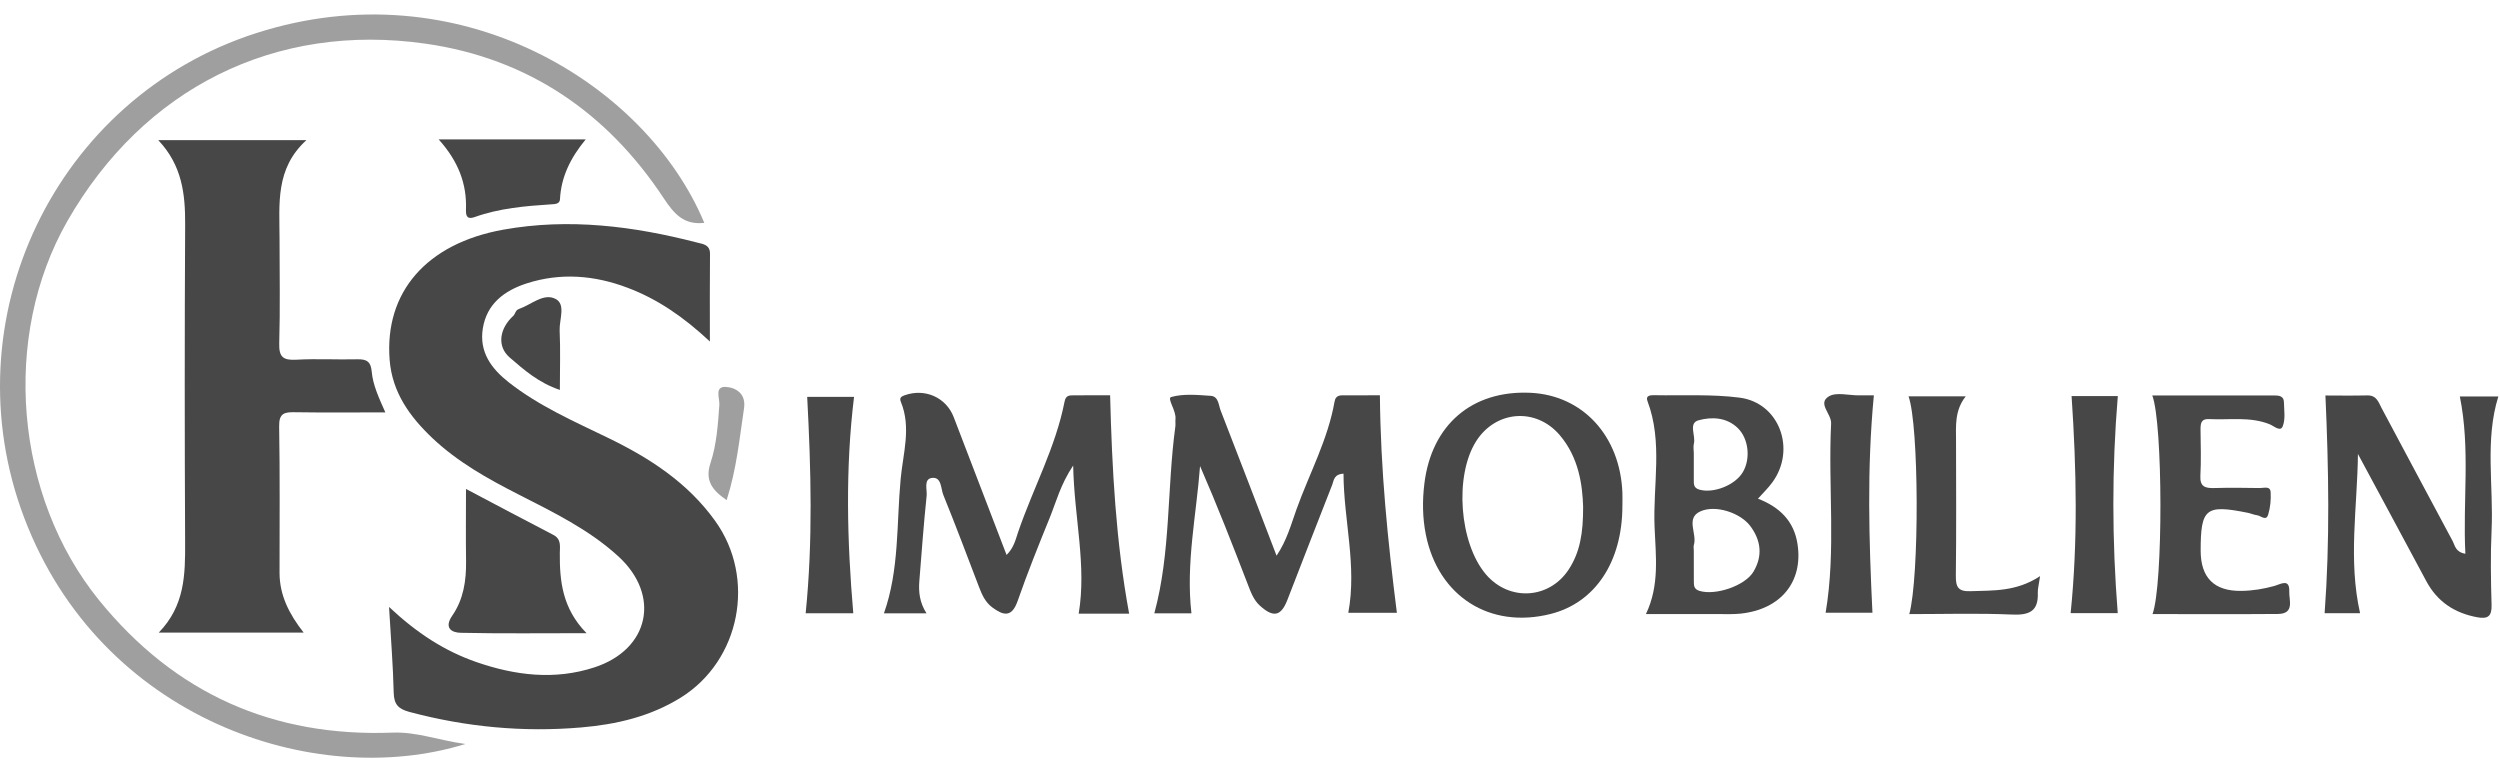 <svg width="148" height="45" viewBox="0 0 148 45" fill="none" xmlns="http://www.w3.org/2000/svg">
<path d="M42.03 20.221C40.449 18.744 38.914 17.701 37.151 17.035C35.194 16.294 33.191 16.13 31.186 16.775C29.872 17.198 28.811 17.979 28.581 19.455C28.366 20.835 29.077 21.814 30.116 22.632C31.906 24.038 33.977 24.942 36.002 25.924C38.467 27.118 40.711 28.572 42.341 30.843C44.775 34.234 43.831 39.104 40.298 41.301C38.496 42.42 36.485 42.888 34.412 43.064C30.974 43.36 27.583 43.039 24.241 42.147C23.593 41.974 23.323 41.707 23.307 41.01C23.271 39.411 23.14 37.813 23.031 35.93C24.679 37.481 26.328 38.546 28.217 39.199C30.506 39.989 32.836 40.276 35.184 39.51C38.451 38.447 39.131 35.241 36.6 32.931C34.857 31.34 32.753 30.322 30.678 29.263C28.865 28.339 27.095 27.35 25.605 25.942C24.266 24.675 23.219 23.235 23.067 21.311C22.751 17.308 25.241 14.414 29.793 13.597C33.678 12.899 37.505 13.384 41.287 14.364C41.628 14.452 42.039 14.486 42.032 15.032C42.014 16.667 42.025 18.302 42.025 20.221H42.03Z" fill="#474747"/>
<path d="M22.814 24.413C20.902 24.413 19.177 24.431 17.452 24.404C16.838 24.392 16.513 24.462 16.526 25.232C16.576 28.124 16.547 31.016 16.549 33.908C16.549 35.231 17.111 36.347 17.976 37.449H9.399C10.948 35.855 10.968 34.001 10.959 32.107C10.93 25.835 10.927 19.561 10.961 13.289C10.97 11.487 10.783 9.79 9.367 8.295H18.141C16.285 9.984 16.547 12.083 16.549 14.127C16.549 16.192 16.59 18.26 16.531 20.324C16.506 21.139 16.766 21.338 17.54 21.295C18.739 21.227 19.945 21.299 21.148 21.27C21.699 21.256 21.954 21.401 22.006 22.001C22.076 22.78 22.408 23.507 22.814 24.417V24.413Z" fill="#474747"/>
<path d="M27.551 44.044C18.615 46.814 5.952 42.551 1.439 30.669C-3.027 18.913 3.277 5.773 15.181 1.956C27.154 -1.885 38.257 4.945 41.694 13.194C40.515 13.321 39.941 12.72 39.294 11.738C35.95 6.667 31.258 3.455 25.21 2.588C16.265 1.305 8.485 5.24 3.994 13.079C0.071 19.929 0.865 29.375 5.866 35.534C10.35 41.056 16.154 43.642 23.241 43.371C24.659 43.316 25.942 43.82 27.551 44.044Z" fill="#9F9F9F"/>
<path d="M54.85 36.311H52.328C53.245 33.73 53.071 31.01 53.319 28.35C53.459 26.846 53.956 25.307 53.331 23.79C53.231 23.546 53.358 23.471 53.556 23.399C54.76 22.972 56.013 23.528 56.46 24.695C57.489 27.379 58.519 30.064 59.589 32.852C60.029 32.421 60.124 31.933 60.273 31.5C61.156 28.915 62.492 26.488 63.021 23.78C63.097 23.39 63.312 23.406 63.572 23.404C64.357 23.397 65.145 23.401 65.719 23.401C65.831 27.774 66.059 32.066 66.845 36.329H63.858C64.337 33.466 63.596 30.687 63.531 27.56C62.777 28.695 62.528 29.705 62.147 30.644C61.483 32.276 60.824 33.915 60.244 35.579C59.896 36.575 59.399 36.442 58.745 35.959C58.331 35.654 58.135 35.214 57.959 34.753C57.263 32.931 56.577 31.105 55.843 29.296C55.692 28.921 55.748 28.217 55.166 28.294C54.665 28.359 54.895 28.987 54.857 29.35C54.681 31.03 54.561 32.714 54.425 34.398C54.374 35.037 54.437 35.665 54.85 36.311Z" fill="#474747"/>
<path d="M81.69 23.401C81.729 27.817 82.157 32.017 82.695 36.277H79.819C80.34 33.491 79.545 30.795 79.536 28.041C78.954 28.077 78.967 28.447 78.87 28.693C77.976 30.962 77.098 33.238 76.215 35.511C75.838 36.482 75.389 36.577 74.597 35.866C74.217 35.525 74.052 35.069 73.876 34.611C72.973 32.269 72.063 29.93 71.043 27.591C70.828 30.481 70.194 33.34 70.533 36.308H68.336C69.318 32.7 69.079 28.937 69.58 25.257C69.6 25.11 69.573 24.957 69.589 24.808C69.643 24.32 69.07 23.579 69.334 23.503C70.063 23.297 70.889 23.381 71.673 23.433C72.142 23.464 72.136 23.981 72.264 24.306C73.366 27.131 74.445 29.962 75.572 32.897C76.188 31.983 76.436 31.032 76.759 30.134C77.52 28.02 78.611 26.022 79.004 23.783C79.08 23.342 79.399 23.408 79.688 23.403C80.433 23.397 81.175 23.401 81.688 23.401H81.69Z" fill="#474747"/>
<path d="M139.59 26.869C139.557 30.014 139.003 33.15 139.717 36.302H137.617C137.933 32.051 137.861 27.797 137.665 23.413C138.306 23.413 139.229 23.429 140.153 23.408C140.701 23.397 140.81 23.819 140.999 24.174C142.397 26.791 143.787 29.409 145.192 32.022C145.336 32.29 145.357 32.683 145.95 32.782C145.792 29.671 146.253 26.596 145.623 23.472H147.901C147.095 26.059 147.626 28.748 147.501 31.407C147.434 32.87 147.458 34.338 147.501 35.803C147.522 36.485 147.282 36.661 146.646 36.541C145.305 36.291 144.289 35.62 143.638 34.406C142.293 31.891 140.938 29.382 139.586 26.869H139.59Z" fill="#474747"/>
<path d="M104.071 29.522C105.364 30.021 106.209 30.854 106.414 32.216C106.753 34.449 105.418 36.077 103.039 36.327C102.63 36.37 102.215 36.354 101.802 36.354C100.382 36.356 98.959 36.354 97.438 36.354C98.259 34.636 98.018 32.893 97.95 31.198C97.848 28.712 98.454 26.181 97.528 23.738C97.406 23.415 97.702 23.39 97.925 23.395C99.612 23.429 101.318 23.325 102.982 23.54C105.344 23.842 106.353 26.617 104.915 28.567C104.676 28.892 104.38 29.177 104.071 29.522ZM100.273 32.591C100.273 33.187 100.269 33.785 100.275 34.381C100.28 34.634 100.253 34.873 100.612 34.981C101.558 35.268 103.303 34.681 103.802 33.848C104.364 32.909 104.253 31.994 103.617 31.141C103.052 30.38 101.587 29.861 100.666 30.272C99.767 30.672 100.483 31.599 100.278 32.256C100.246 32.358 100.273 32.48 100.273 32.591ZM100.273 26.822C100.273 27.346 100.269 27.87 100.273 28.393C100.275 28.649 100.246 28.888 100.612 28.989C101.438 29.218 102.707 28.732 103.172 27.958C103.646 27.168 103.524 25.978 102.883 25.348C102.217 24.695 101.334 24.671 100.562 24.878C99.932 25.045 100.4 25.793 100.278 26.262C100.233 26.438 100.271 26.635 100.273 26.822Z" fill="#474747"/>
<path d="M96.046 29.956C96.039 33.27 94.432 35.684 91.793 36.347C88.201 37.251 85.148 35.307 84.412 31.661C84.209 30.654 84.2 29.64 84.322 28.637C84.746 25.138 87.155 23.093 90.6 23.253C93.696 23.397 95.913 25.802 96.046 29.168C96.057 29.43 96.046 29.692 96.046 29.956ZM93.721 29.99C93.68 28.73 93.475 27.098 92.341 25.764C90.93 24.104 88.541 24.294 87.383 26.129C86.094 28.172 86.39 32.153 87.966 34.002C89.336 35.609 91.704 35.478 92.863 33.72C93.524 32.715 93.73 31.584 93.721 29.988V29.99Z" fill="#474747"/>
<path d="M127.428 36.356C128.064 34.64 128.048 25.047 127.414 23.41C129.855 23.41 132.248 23.41 134.643 23.41C134.923 23.41 135.201 23.451 135.208 23.801C135.219 24.286 135.307 24.819 135.135 25.241C134.998 25.582 134.612 25.216 134.361 25.115C133.198 24.65 131.984 24.873 130.792 24.81C130.281 24.783 130.27 25.09 130.272 25.458C130.281 26.359 130.313 27.262 130.263 28.16C130.227 28.808 130.541 28.908 131.076 28.892C131.977 28.867 132.88 28.876 133.783 28.892C134.018 28.896 134.399 28.752 134.422 29.133C134.449 29.574 134.404 30.041 134.277 30.463C134.153 30.874 133.844 30.529 133.62 30.502C133.435 30.479 133.259 30.398 133.076 30.359C130.575 29.854 130.281 30.091 130.279 32.592C130.279 34.201 131.076 34.997 132.67 34.981C133.354 34.974 134.011 34.866 134.668 34.681C135.004 34.586 135.553 34.227 135.524 35.006C135.503 35.52 135.862 36.338 134.849 36.347C132.408 36.367 129.968 36.353 127.43 36.353L127.428 36.356Z" fill="#474747"/>
<path d="M27.587 28.946C29.393 29.898 31.066 30.79 32.752 31.662C33.238 31.912 33.145 32.339 33.141 32.734C33.127 34.411 33.296 36.028 34.723 37.484C32.095 37.484 29.684 37.514 27.273 37.462C26.715 37.45 26.277 37.161 26.778 36.439C27.438 35.484 27.607 34.373 27.591 33.222C27.571 31.847 27.587 30.47 27.587 28.943V28.946Z" fill="#474747"/>
<path d="M120.773 34.111C120.694 34.65 120.629 34.869 120.638 35.084C120.683 36.172 120.155 36.427 119.123 36.382C117.1 36.294 115.073 36.355 113.03 36.355C113.632 34.135 113.607 25.161 112.984 23.461H116.373C115.707 24.303 115.795 25.206 115.797 26.098C115.802 28.762 115.818 31.428 115.786 34.092C115.779 34.752 115.924 35.025 116.651 34.998C117.999 34.95 119.356 35.038 120.771 34.108L120.773 34.111Z" fill="#474747"/>
<path d="M50.513 36.306H47.695C48.127 32.032 48.014 27.813 47.786 23.496H50.56C50.041 27.725 50.143 32.005 50.515 36.306H50.513Z" fill="#474747"/>
<path d="M110.933 23.403C110.517 27.749 110.641 31.966 110.849 36.274H108.077C108.702 32.583 108.217 28.817 108.402 25.073C108.431 24.493 107.575 23.888 108.266 23.466C108.707 23.2 109.436 23.407 110.034 23.405C110.366 23.405 110.698 23.405 110.933 23.405V23.403Z" fill="#474747"/>
<path d="M122.638 23.449H125.375C125.018 27.73 125.029 31.983 125.37 36.298H122.582C123.013 32.049 122.932 27.82 122.638 23.449Z" fill="#474747"/>
<path d="M25.969 8.252H34.674C33.787 9.327 33.216 10.462 33.151 11.796C33.137 12.079 32.859 12.083 32.629 12.097C31.094 12.196 29.563 12.327 28.098 12.851C27.682 13 27.572 12.819 27.585 12.426C27.644 10.898 27.145 9.561 25.969 8.252Z" fill="#474747"/>
<path d="M33.147 23.085C31.891 22.663 31.02 21.898 30.166 21.157C29.408 20.498 29.566 19.448 30.386 18.699C30.514 18.581 30.503 18.367 30.724 18.29C31.449 18.042 32.187 17.319 32.898 17.701C33.51 18.028 33.102 18.929 33.131 19.57C33.183 20.713 33.144 21.862 33.144 23.085H33.147Z" fill="#474747"/>
<path d="M43.017 29.608C42.152 29.015 41.721 28.437 42.062 27.407C42.428 26.303 42.502 25.131 42.586 23.966C42.613 23.596 42.283 22.874 42.956 22.905C43.548 22.935 44.178 23.296 44.047 24.17C43.778 25.946 43.615 27.741 43.017 29.608Z" fill="#9F9F9F"/>
</svg>
